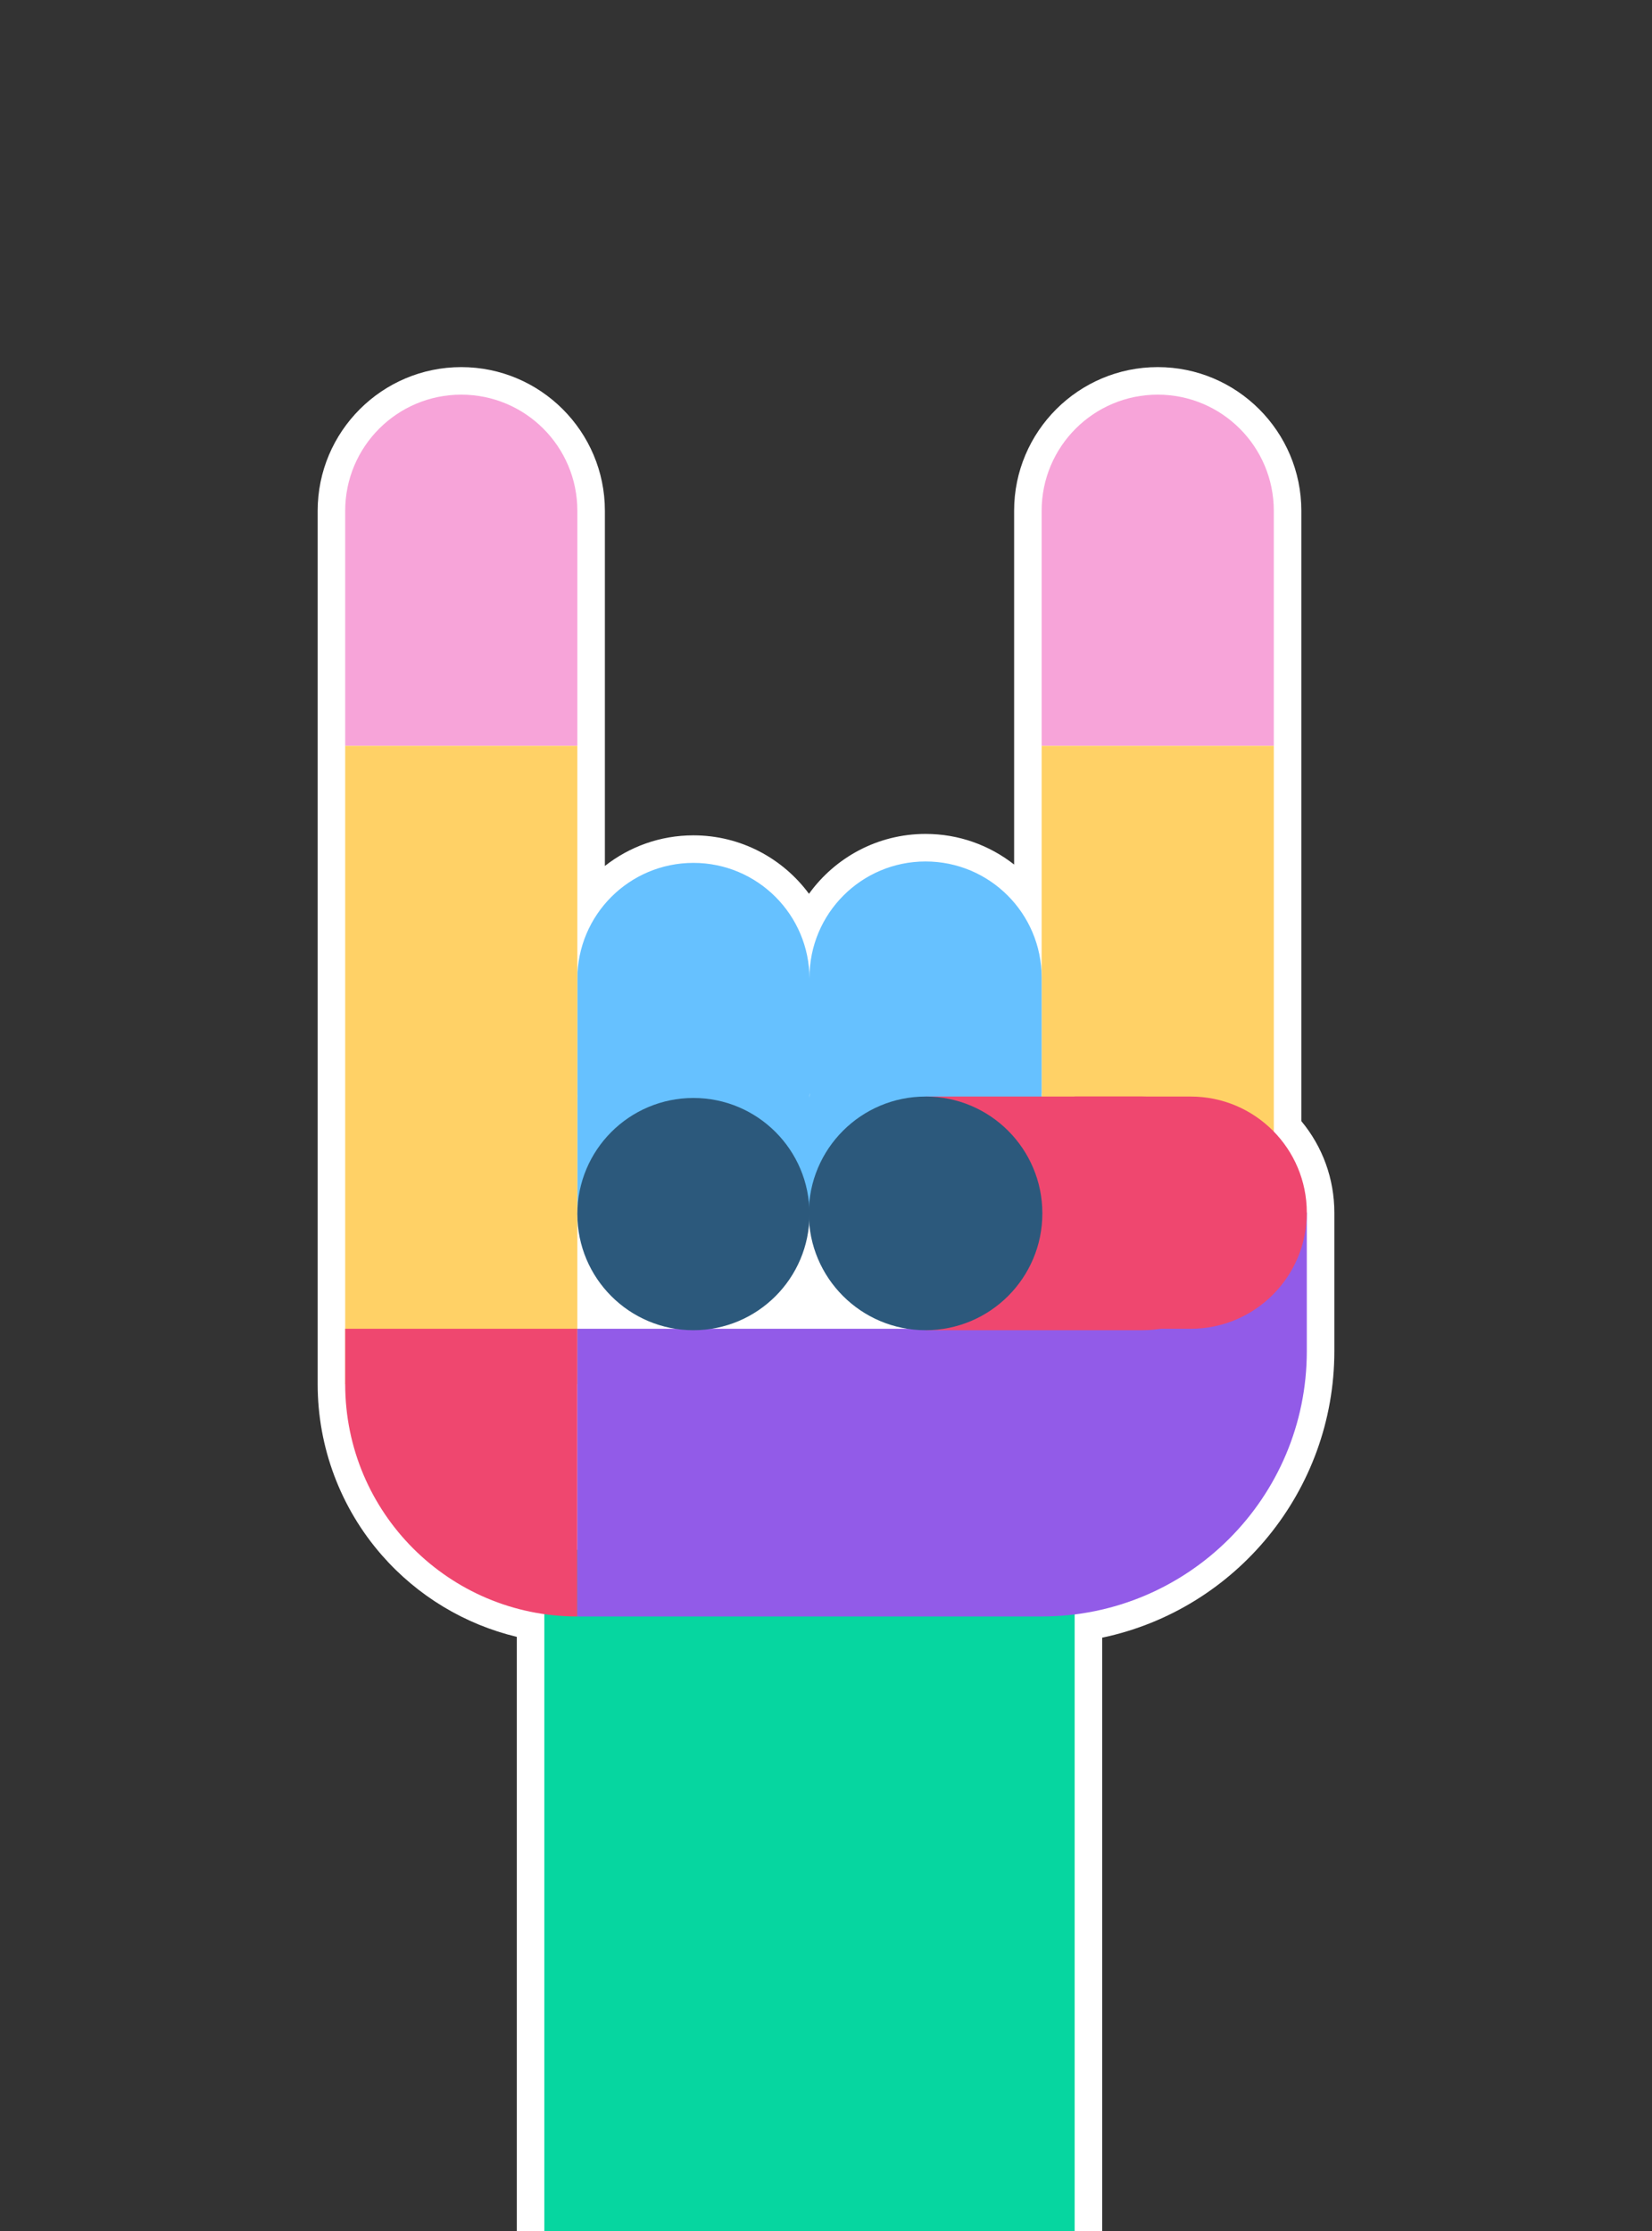 <?xml version="1.0" encoding="iso-8859-1"?>
<!-- Generator: Adobe Illustrator 25.2.0, SVG Export Plug-In . SVG Version: 6.00 Build 0)  -->
<svg version="1.1" id="Livello_1" xmlns="http://www.w3.org/2000/svg" xmlns:xlink="http://www.w3.org/1999/xlink" x="0px" y="0px"
	 width="300px" height="405px" viewBox="0 0 300 405" enable-background="new 0 0 300 405" xml:space="preserve">
<rect x="0" y="0" width="300" height="405" fill="#333333" stroke="none"/>
<g>
	<rect x="-829.057" y="210.954" fill="#EF476F" width="96.304" height="88.052"/>
	<rect x="-829.057" y="27.217" fill="#FFD166" width="43.315" height="271.789"/>
	<rect x="-786.899" y="8.832" fill="#EF476F" width="42.158" height="290.174"/>
	<path fill="#66C1FF" d="M-744.304,156.888L-744.304,156.888c0-21.171,17.162-38.333,38.333-38.333l0,0V77.117l0,0
		c-44.056,0-79.771,35.715-79.771,79.771l0,0L-744.304,156.888z"/>
	<path fill="#F7A4D9" d="M-670.644,177.967v-21.079h42.158v21.079c0,11.642-9.437,21.079-21.079,21.079l0,0
		C-661.206,199.047-670.644,189.609-670.644,177.967z"/>
	<rect x="-785.742" y="156.723" fill="#925BE8" width="41.428" height="21.244"/>
	<path fill="#06D6A0" d="M-709.714,213.966L-709.714,213.966c21.558,0,39.033-17.162,39.033-38.333l0,0h42.196l0,0
		c0,44.056-36.368,79.771-81.229,79.771l0,0V213.966z"/>
	<path fill="#925BE8" d="M-744.304,175.633L-744.304,175.633c0,21.171,17.162,38.333,38.333,38.333l0,0v41.438l0,0
		c-44.056,0-79.771-35.715-79.771-79.771l0,0L-744.304,175.633z"/>
	<path fill="#F7A4D9" d="M-670.644,136.376v21.079h42.158v-21.079c0-11.642-9.437-21.079-21.079-21.079l0,0
		C-661.206,115.297-670.644,124.734-670.644,136.376z"/>
	<path fill="#66C1FF" d="M-684.892,77.117h-21.079v41.509h21.728c11.283,0,20.43-9.147,20.43-20.43l0,0
		C-663.813,86.554-673.25,77.117-684.892,77.117z"/>
	<path fill="#F7A4D9" d="M-786.899-12.247V8.832h42.158v-21.079c0-11.642-9.437-21.079-21.079-21.079l0,0
		C-777.461-33.326-786.899-23.889-786.899-12.247z"/>
	<path fill="#F7A4D9" d="M-829.057,6.138v21.079h42.158V6.138c0-11.642-9.437-21.079-21.079-21.079l0,0
		C-819.62-14.941-829.057-5.504-829.057,6.138z"/>
	<circle fill="#2C597C" cx="-684.892" cy="97.872" r="21.079"/>
</g>
<g>
	<g>
		<path fill="#FFFFFF" d="M-625.485,1020.12v-97.337c-23.505-1.301-42.228-20.834-42.228-44.658v-2.5h0.329
			c-5.727-4.312-9.436-11.167-9.436-18.872v-21.114c0-0.06,0.001-0.119,0.003-0.179l-0.003-0.338v-21.114
			c0-13.021,10.593-23.613,23.613-23.613c9.198,0,17.252,5.38,21.135,13.159c2.956-5.829,8.27-10.269,14.793-12.042l-28.66-78.062
			c-4.487-12.224,1.806-25.818,14.029-30.307c2.625-0.964,5.362-1.452,8.136-1.452c9.861,0,18.77,6.222,22.169,15.481l30.352,82.673
			v-72.091c0-13.021,10.593-23.614,23.614-23.614s23.614,10.594,23.614,23.614v312.366H-625.485z M-625.566,875.625
			c-2.776-2.163-5.038-4.929-6.607-8.094c-1.623,3.196-3.948,5.959-6.776,8.094H-625.566z M-577.454,875.366
			c-4.294-3.356-7.97-7.487-10.805-12.141c-1.333,4.803-4.168,9.049-7.991,12.141H-577.454z"/>
		<path fill="#FFFFFF" d="M-623.771,684.19c8.603,0,16.685,5.297,19.822,13.843l0.178,0.485l7.098,19.335l7.455,20.306h0
			l20.19,54.994h0.277v-42.655h0v-21.631v-20.597v-0.517c0-11.661,9.453-21.114,21.114-21.114s21.114,9.453,21.114,21.114v0.517
			v20.597v21.631h0v84.624v0.259v42.486v139.754h-42.227h-54.235v-97.268h0c-23.321,0-42.227-18.906-42.227-42.227v0h42.227v-0.259
			h8.819c-10.053-1.502-17.782-10.07-17.957-20.499c-0.328,11.374-9.629,20.499-21.083,20.499c-11.661,0-21.114-9.453-21.114-21.114
			c0,0,0-0.001,0-0.001v-21.112c0-0.175,0.022-0.344,0.026-0.517h-0.026v-21.114c0-11.661,9.453-21.113,21.114-21.113h0
			c11.541,0,20.904,9.263,21.096,20.758c0.3-10.393,8.1-18.885,18.18-20.276l-14.929-40.663h0l-7.455-20.306l-7.098-19.335
			l-0.178-0.485c-4.019-10.946,1.597-23.078,12.544-27.097C-628.645,684.608-626.188,684.19-623.771,684.19 M-607.888,877.866
			h39.046c-9.811-4.891-17.435-13.49-21.072-23.958v2.276h-0.042c0.011,0.276,0.042,0.548,0.042,0.827
			C-589.913,867.603-597.72,876.347-607.888,877.866 M-623.771,679.19L-623.771,679.19c-3.068,0-6.096,0.54-8.998,1.606
			c-6.548,2.404-11.768,7.214-14.698,13.544s-3.22,13.422-0.816,19.97l0.178,0.485l7.098,19.335l7.455,20.306l13.037,35.511
			c-4.67,1.808-8.651,4.899-11.542,8.829c-4.762-6.578-12.498-10.881-21.148-10.881c-14.399,0-26.114,11.714-26.114,26.113v21.114v5
			v16.63c0,7.909,3.535,15.009,9.106,19.802v1.571c0,24.353,18.527,44.46,42.227,46.965l0,92.53v5h5h54.235h42.227h5v-5V877.866
			V835.38v-0.259v-84.624l0-21.631v-20.597v-0.517c0-14.399-11.715-26.114-26.114-26.114s-26.114,11.715-26.114,26.114v0.517v20.597
			v21.631v15.283l-10.774-29.346l-7.455-20.306l-7.098-19.335l-0.179-0.486C-603.015,686.07-612.867,679.19-623.771,679.19
			L-623.771,679.19z M-590.349,872.866c1.034-1.344,1.941-2.788,2.702-4.312c1.145,1.508,2.38,2.949,3.695,4.312H-590.349
			L-590.349,872.866z M-632.874,873.125c0.223-0.277,0.44-0.557,0.651-0.842c0.205,0.285,0.416,0.566,0.633,0.842H-632.874
			L-632.874,873.125z"/>
	</g>
	<g>
		<path fill="#66C1FF" d="M-611.027,793.153c-11.453,0-20.755,9.125-21.083,20.499c-0.192-11.495-9.555-20.758-21.096-20.758h0
			c-11.661,0-21.114,9.453-21.114,21.114v21.114h0.026c-0.004,0.174-0.026,0.343-0.026,0.517v21.114h42.227v-0.568h42.178V835.38
			v-0.309v-20.805C-589.913,802.606-599.366,793.153-611.027,793.153z"/>
		<path fill="#FFD166" d="M-559.964,817.841l-29.254-79.682h0l-7.455-20.306l-7.098-19.335l-0.178-0.485
			c-4.019-10.946-16.151-16.562-27.097-12.544c-10.947,4.019-16.562,16.151-12.544,27.097l0.178,0.485l7.098,19.335l7.455,20.306h0
			l29.254,79.682L-559.964,817.841z"/>
		<circle fill="#2C597C" cx="-611.027" cy="857.011" r="21.114"/>
		<path fill="#F7A4D9" d="M-526.523,707.754v0.517v20.597v21.631h-42.227v-21.631l0-20.597v-0.517
			c0-11.661,9.453-21.114,21.114-21.114l0,0C-535.976,686.64-526.523,696.093-526.523,707.754z"/>
		<rect x="-568.75" y="750.498" fill="#FFD166" width="42.227" height="84.882"/>
		<circle fill="#2C597C" cx="-653.205" cy="856.753" r="21.114"/>
		<path fill="#06D6A0" d="M-622.985,878.125v42.227h0c-23.321,0-42.227-18.906-42.227-42.227v0H-622.985z"/>
		<rect x="-622.985" y="877.866" fill="#925BE8" width="96.462" height="139.754"/>
		<path fill="#EF476F" d="M-526.529,835.122c-0.139-23.029-18.708-41.678-41.704-41.956v-0.013h-21.631h-20.597h-0.517
			c-11.661,0-21.114,9.453-21.114,21.114c0,11.661,9.453,21.114,21.114,21.114h0.517h18.199v4.682
			c0,16.599,9.581,30.953,23.511,37.854v139.705h42.227V835.122H-526.529z"/>
	</g>
</g>
<g>
	<g>
		<path fill="#FFFFFF" d="M-387.266,1028.606V878.298h-70.345c-13.001,0-23.579-10.577-23.579-23.579s10.578-23.579,23.579-23.579
			h40.175v-57.024c0-0.06,0.001-0.119,0.003-0.178l-0.003-0.339V752.52c0-13.002,10.578-23.579,23.579-23.579
			c9.208,0,17.199,5.304,21.079,13.019c3.88-7.715,11.872-13.019,21.079-13.019s17.199,5.304,21.079,13.019
			c3.88-7.715,11.872-13.019,21.079-13.019c7.537,0,14.26,3.555,18.579,9.076v-24.261c0-13.002,10.578-23.579,23.579-23.579
			s23.579,10.577,23.579,23.579V833.64c0,23.545-18.502,43.034-41.731,44.554v0.094l-0.427,0.002v150.317H-387.266z"/>
		<path fill="#FFFFFF" d="M-267.383,692.677c11.642,0,21.079,9.438,21.079,21.079v0.516v20.563v21.595h0v77.208v0
			c0,23.14-18.646,41.917-41.731,42.147v0.011h-0.427h-20.254v0h20.254v150.309h-96.304V875.798h22.269v0h-52.44v0h-21.595h-20.563
			h-0.516c-11.642,0-21.079-9.438-21.079-21.079s9.437-21.079,21.079-21.079h0.516h20.563h21.595v-38.445v-0.516v-20.563
			c0-0.174,0.022-0.343,0.026-0.516h-0.026V752.52c0-11.642,9.437-21.079,21.079-21.079h0c11.642,0,21.079,9.438,21.079,21.079
			c0-11.642,9.437-21.079,21.079-21.079h0c11.642,0,21.079,9.438,21.079,21.079c0-11.642,9.437-21.079,21.079-21.079
			c11.642,0,21.079,9.438,21.079,21.079v-17.684v-20.563v-0.516C-288.462,702.115-279.025,692.677-267.383,692.677
			 M-288.488,794.678h0.026v-38.247h0v15.506v1.662v19.417h-0.112C-288.519,793.563-288.502,794.12-288.488,794.678
			 M-372.779,774.115v-0.516h-0.026C-372.801,773.772-372.779,773.941-372.779,774.115 M-330.621,794.678h0.026
			c0.014-0.558,0.03-1.116,0.086-1.662h-0.112h-0.084C-330.661,793.566-330.621,794.117-330.621,794.678 M-372.779,794.678
			c0-0.561,0.041-1.112,0.084-1.662h-0.084V794.678 M-267.383,687.677c-6.966,0-13.515,2.713-18.441,7.638
			c-4.926,4.926-7.638,11.475-7.638,18.441v0.516v17.728c-4.433-3.482-10.018-5.56-16.079-5.56c-8.651,0-16.332,4.234-21.079,10.74
			c-4.747-6.505-12.428-10.74-21.079-10.74c-8.651,0-16.332,4.234-21.079,10.74c-4.747-6.505-12.428-10.74-21.079-10.74
			c-14.38,0-26.079,11.699-26.079,26.079v21.079v5v16.079v0.516v33.445h-16.595h-20.563h-0.516
			c-14.38,0-26.079,11.699-26.079,26.079s11.699,26.079,26.079,26.079h0.516h20.563h21.595l25.171,0v145.309v5h5h96.304h5v-5
			V880.798h0.427v-0.316c10.621-1.21,20.447-5.961,28.074-13.657c8.807-8.887,13.657-20.672,13.657-33.185v-77.209l0-21.595v-20.563
			v-0.516C-241.304,699.376-253.003,687.677-267.383,687.677L-267.383,687.677z"/>
	</g>
	<g>
		<path fill="#66C1FF" d="M-309.541,731.441L-309.541,731.441c-11.642,0-21.079,9.438-21.079,21.079
			c0-11.642-9.438-21.079-21.079-21.079h0c-11.642,0-21.079,9.438-21.079,21.079c0-11.642-9.437-21.079-21.079-21.079h0
			c-11.642,0-21.079,9.438-21.079,21.079v21.079h0.026c-0.004,0.173-0.026,0.342-0.026,0.516v21.079h42.158v-2.178h42.158h42.158
			v-19.417v-1.662V752.52C-288.462,740.878-297.9,731.441-309.541,731.441z M-372.779,774.115c0-0.174-0.022-0.343-0.026-0.516
			h0.026V774.115z"/>
		
			<rect x="-392.046" y="771.787" transform="matrix(6.123234e-17 -1 1 6.123234e-17 -1186.724 483.752)" fill="#EF476F" width="81.119" height="126.902"/>
		<circle fill="#2C597C" cx="-393.858" cy="795.195" r="21.079"/>
		<circle fill="#2C597C" cx="-351.7" cy="794.678" r="21.079"/>
		<circle fill="#2C597C" cx="-309.541" cy="795.195" r="21.079"/>
		<path fill="#FFD166" d="M-457.612,833.639h0.516h20.563h21.595v42.158h-21.595h-20.563h-0.516
			c-11.642,0-21.079-9.437-21.079-21.079l0,0C-478.691,843.077-469.253,833.639-457.612,833.639z"/>
		<path fill="#F7A4D9" d="M-246.304,713.756v0.516v20.563v21.596h-42.158l0-21.595v-20.563v-0.516
			c0-11.642,9.437-21.079,21.079-21.079l0,0C-255.741,692.677-246.304,702.115-246.304,713.756z"/>
		<path fill="#06D6A0" d="M-288.462,833.639h42.158v0c0,23.283-18.875,42.158-42.158,42.158h0V833.639z"/>
		<rect x="-288.462" y="735.933" fill="#FFD166" width="42.158" height="97.706"/>
		
			<rect x="-372.779" y="791.481" transform="matrix(6.123234e-17 -1 1 6.123234e-17 -1206.418 503.019)" fill="#925BE8" width="42.158" height="126.475"/>
		<rect x="-384.766" y="875.798" fill="#06D6A0" width="96.304" height="150.309"/>
	</g>
</g>
<g>
	<g>
		<path fill="#FFFFFF" d="M-178.832,1024.279V642.423c0-13.002,10.578-23.579,23.579-23.579s23.579,10.577,23.579,23.579v44.421
			c4.319-5.521,11.042-9.076,18.579-9.076h21.079c0.06,0,0.119,0.001,0.178,0.004l0.339-0.004h21.079
			c13.001,0,23.579,10.577,23.579,23.579c0,9.208-5.304,17.199-13.018,21.079c7.714,3.88,13.018,11.871,13.018,21.079
			s-5.304,17.199-13.018,21.079c7.714,3.88,13.018,11.871,13.018,21.079c0,13.002-10.578,23.579-23.579,23.579h-7.108v215.037
			H-178.832z"/>
		<path fill="#FFFFFF" d="M-155.253,621.344c11.642,0,21.079,9.437,21.079,21.079v21.079v37.844
			c0-11.642,9.437-21.079,21.079-21.079c0,0,0.001,0,0.001,0h21.078c0.174,0,0.343,0.022,0.516,0.026v-0.026h21.079
			c11.642,0,21.079,9.438,21.079,21.079c0,11.642-9.437,21.079-21.079,21.079c11.642,0,21.079,9.438,21.079,21.079
			c0,11.642-9.437,21.079-21.079,21.079c11.642,0,21.079,9.438,21.079,21.079c0,11.642-9.437,21.079-21.079,21.079h-9.608v32.952
			v9.685v172.401h-54.146h-42.158V849.378v-9.685V701.346v-37.844v-21.079C-176.332,630.781-166.895,621.344-155.253,621.344
			L-155.253,621.344 M-155.253,616.344c-14.38,0-26.079,11.699-26.079,26.079v21.079v37.844v138.347v9.685v172.401v5h5h42.158
			h54.146h5v-5V849.378v-9.685v-27.952h4.608c14.38,0,26.079-11.699,26.079-26.079c0-8.651-4.234-16.332-10.74-21.079
			c6.505-4.747,10.74-12.428,10.74-21.079s-4.234-16.332-10.74-21.079c6.505-4.747,10.74-12.428,10.74-21.079
			c0-14.38-11.699-26.079-26.079-26.079h-21.079h-0.516h-21.078c-6.062,0-11.647,2.078-16.08,5.56v-17.325v-21.079
			C-129.174,628.043-140.873,616.344-155.253,616.344L-155.253,616.344z"/>
	</g>
	<g>
		<rect x="-176.332" y="701.346" fill="#EF476F" width="96.304" height="148.032"/>
		<path fill="#66C1FF" d="M-49.341,701.346L-49.341,701.346c0-11.642-9.437-21.079-21.079-21.079h-21.079v0.026
			c-0.173-0.004-0.342-0.026-0.516-0.026h-21.079v42.158h2.178v42.158v42.158h19.417h1.662h19.417
			c11.642,0,21.079-9.438,21.079-21.079l0,0c0-11.642-9.437-21.079-21.079-21.079c11.642,0,21.079-9.438,21.079-21.079
			s-9.437-21.079-21.079-21.079C-58.778,722.426-49.341,712.988-49.341,701.346z M-91.499,722.399v0.026h-0.516
			C-91.841,722.426-91.672,722.404-91.499,722.399z"/>
		<rect x="-176.332" y="839.693" fill="#06D6A0" width="96.304" height="182.086"/>
		<circle fill="#2C597C" cx="-113.095" cy="701.346" r="21.079"/>
		<path fill="#F7A4D9" d="M-134.174,642.423v21.079h-42.158v-21.079c0-11.642,9.437-21.079,21.079-21.079h0
			C-143.611,621.344-134.174,630.781-134.174,642.423z"/>
		<rect x="-176.332" y="663.502" fill="#FFD166" width="42.158" height="358.277"/>
		<circle fill="#2C597C" cx="-112.578" cy="743.505" r="21.079"/>
		<circle fill="#2C597C" cx="-113.095" cy="785.663" r="21.079"/>
	</g>
</g>
<g>
	<g>
		<path fill="#FFFFFF" d="M7.255,1023.041V727.673c0-13.002,10.578-23.579,23.579-23.579c7.537,0,14.26,3.555,18.58,9.076v-3.882
			c0-13.002,10.578-23.579,23.579-23.579s23.579,10.577,23.579,23.579v95.289c11.239-5.523,23.691-8.426,36.27-8.426h21.079
			c13.002,0,23.579,10.577,23.579,23.579c0,12.644-10.287,22.931-22.931,22.931h-24.001c-18.704,1.177-33.56,16.767-33.56,35.762
			v2.5h-0.01v13.745l0.01,2.5c0,19.117,14.916,34.812,33.979,35.782c19.437-0.969,34.645-16.664,34.645-35.782v-2.437l0.037-0.001
			v-36.82c0-13.002,10.577-23.579,23.579-23.579s23.579,10.577,23.579,23.579v41.592c0,0.852-0.057,1.746-0.172,2.734
			c-2.555,41.271-35.587,73.958-77.313,76.968v0.142l-2.5,0.093c-0.431,0-0.858-0.014-1.285-0.028l-0.571-0.018l-0.582,0.018
			c-0.434,0.015-0.868,0.028-1.306,0.028h-2.5v-0.242c-6.135-0.462-12.18-1.606-18.039-3.415v47.26H7.255z"/>
		<path fill="#FFFFFF" d="M72.992,688.209c11.642,0,21.079,9.437,21.079,21.079v21.079v78.341
			c11.48-6.398,24.694-10.057,38.769-10.057h0l0,20.755v-20.755h21.079c11.642,0,21.079,9.437,21.079,21.079v0
			c0,11.283-9.147,20.43-20.43,20.43h-21.728v-0.071v-8.514v8.514h0c-21.171,0-38.333,17.162-38.333,38.333h-0.01v18.745h0.01
			c0,20.548,16.168,37.317,36.477,38.286c20.681-0.967,37.146-17.737,37.146-38.286v0h0.037V878.99v-0.567v-20.512
			c0-11.642,9.437-21.079,21.079-21.079s21.079,9.437,21.079,21.079v20.512v0.567v18.178h0v0c0,0.001,0,0.002,0,0.002v2.332
			c0,0.851-0.065,1.685-0.163,2.509c-2.477,40.584-35.839,72.985-77.323,74.834v0.093h0c-0.622,0-1.236-0.033-1.855-0.047
			c-0.63,0.014-1.255,0.047-1.889,0.047v-0.095c-8.05-0.372-15.784-1.942-23.039-4.527v48.224H94.071H53.07h-1.157H9.755v-88.052
			V748.752v-21.079c0-11.642,9.437-21.079,21.079-21.079h0c11.642,0,21.079,9.437,21.079,21.079v-18.385
			C51.913,697.646,61.35,688.209,72.992,688.209L72.992,688.209 M72.992,683.209c-13.683,0-24.939,10.593-25.998,24.009
			c-4.446-3.52-10.062-5.624-16.16-5.624c-14.38,0-26.079,11.699-26.079,26.079v21.079v183.737v88.052v5h5h42.158h1.157h41.002
			h11.988h5v-5v-41.441c4.273,1.134,8.63,1.931,13.039,2.384v0.455h5c0.46,0,0.916-0.014,1.372-0.029
			c0.172-0.006,0.343-0.011,0.515-0.016c0.168,0.005,0.335,0.01,0.502,0.016c0.45,0.015,0.9,0.029,1.353,0.029h4.992l0.001-0.441
			c19.49-1.935,37.724-10.339,51.776-23.953c15.165-14.692,24.23-34.251,25.537-55.09c0.122-1.062,0.181-2.03,0.181-2.953v-2.252
			l0-0.002v-0.081l0-18.178v-0.567v-20.512c0-14.38-11.699-26.079-26.079-26.079c-14.38,0-26.079,11.699-26.079,26.079v20.512v0.567
			v13.178l-0.037,5c0,17.742-14.099,32.315-32.143,33.28c-17.672-0.965-31.479-15.538-31.479-33.28v-5h-0.01v-8.745l0.01-5
			c0-17.645,13.78-32.132,31.144-33.262h2.189h21.728c14.022,0,25.43-11.408,25.43-25.43c0-14.38-11.699-26.079-26.079-26.079
			h-16.079h-5h-5v0.148c-9.921,0.589-19.681,2.922-28.77,6.868v-70.301v-21.079C99.071,694.908,87.372,683.209,72.992,683.209
			L72.992,683.209z"/>
	</g>
	<g>
		<rect x="9.755" y="932.489" fill="#EF476F" width="96.304" height="88.052"/>
		<rect x="9.755" y="748.752" fill="#FFD166" width="43.315" height="271.789"/>
		<rect x="51.913" y="730.367" fill="#EF476F" width="42.158" height="290.174"/>
		<path fill="#66C1FF" d="M94.508,878.423L94.508,878.423c0-21.171,17.162-38.333,38.333-38.333h0l0-41.438h0
			c-44.056,0-79.771,35.715-79.771,79.771l0,0L94.508,878.423z"/>
		<path fill="#F7A4D9" d="M168.168,899.502v-21.079h42.158v21.079c0,11.642-9.437,21.079-21.079,21.079h0
			C177.606,920.581,168.168,911.144,168.168,899.502z"/>
		<rect x="53.07" y="878.258" fill="#925BE8" width="41.428" height="21.244"/>
		<path fill="#06D6A0" d="M129.097,935.5L129.097,935.5c21.558,0,39.033-17.162,39.033-38.333v0h42.196v0
			c0,44.056-36.368,79.771-81.229,79.771l0,0L129.097,935.5z"/>
		<path fill="#925BE8" d="M94.508,897.167L94.508,897.167c0,21.171,17.162,38.333,38.333,38.333h0l0,41.438h0
			c-44.056,0-79.771-35.715-79.771-79.771l0,0H94.508z"/>
		<path fill="#F7A4D9" d="M168.168,857.911v21.079h42.158v-21.079c0-11.642-9.437-21.079-21.079-21.079h0
			C177.606,836.831,168.168,846.269,168.168,857.911z"/>
		<path fill="#66C1FF" d="M153.92,798.652h-21.079v41.509h21.728c11.283,0,20.43-9.147,20.43-20.43v0
			C174.999,808.089,165.562,798.652,153.92,798.652z"/>
		<path fill="#F7A4D9" d="M51.913,709.288v21.079h42.158v-21.079c0-11.642-9.437-21.079-21.079-21.079h0
			C61.35,688.209,51.913,697.646,51.913,709.288z"/>
		<path fill="#F7A4D9" d="M9.755,727.673v21.079h42.158v-21.079c0-11.642-9.437-21.079-21.079-21.079h0
			C19.192,706.594,9.755,716.031,9.755,727.673z"/>
		<circle fill="#2C597C" cx="153.92" cy="819.406" r="21.079"/>
	</g>
</g>
<g>
	<g>
		<path fill="#FFFFFF" d="M530.784,1023.297V910.926c-20.766-4.009-36.164-22.482-36.164-43.842V708.519
			c0-13.002,10.577-23.579,23.579-23.579s23.579,10.577,23.579,23.579v70.498c4.319-5.521,11.042-9.076,18.579-9.076
			c9.156,0,17.11,5.246,21.015,12.89c3.855-7.784,11.885-13.147,21.144-13.147c7.537,0,14.26,3.555,18.579,9.076v-70.24
			c0-13.002,10.577-23.579,23.579-23.579s23.579,10.577,23.579,23.579v111.726c3.873,4.331,5.994,9.863,5.994,15.692v25.153
			c0,24.762-17.973,45.846-42.158,49.928v112.279H530.784z"/>
		<path fill="#FFFFFF" d="M644.674,687.439c11.642,0,21.079,9.438,21.079,21.079v0.516v20.563v21.595h0v70.036
			c3.704,3.799,5.994,8.982,5.994,14.707v25.154c0,24.562-18.395,44.815-42.158,47.768v111.94h-96.304V908.81
			c-20.443-2.911-36.165-20.479-36.165-41.727v-10.068h0V751.193h0v-21.595l0-20.563v-0.516c0-11.642,9.437-21.079,21.079-21.079
			c11.642,0,21.079,9.438,21.079,21.079v0.516v20.563v21.595h0v68.47h0v-4.548c0-0.174,0.022-0.343,0.026-0.516h-0.026V793.52
			c0-11.642,9.437-21.079,21.079-21.079h0c11.642,0,21.079,9.438,21.079,21.079v-0.258c0-11.642,9.437-21.079,21.079-21.079h0
			c11.642,0,21.079,9.438,21.079,21.079v-42.069h0v-21.595v-20.563v-0.516C623.595,696.877,633.032,687.439,644.674,687.439
			 M644.674,682.439c-14.38,0-26.079,11.699-26.079,26.079v0.516v20.563v21.595v21.549c-4.433-3.482-10.018-5.56-16.079-5.56
			c-8.708,0-16.434,4.291-21.173,10.87c-4.754-6.432-12.391-10.611-20.985-10.611c-6.061,0-11.646,2.078-16.079,5.56v-21.808
			l0-21.595v-20.563v-0.516c0-14.38-11.699-26.079-26.079-26.079s-26.079,11.699-26.079,26.079v0.516l0,20.563v21.595l0,105.822
			l0,10.068c0,11.424,4.139,22.444,11.653,31.032c6.473,7.397,15.057,12.564,24.511,14.826v107.855v5h5h96.304h5v-5V913.088
			c24.324-5.111,42.158-26.729,42.158-51.998v-25.154c0-6.122-2.114-11.947-5.994-16.62v-68.123l0-21.595v-20.563v-0.516
			C670.753,694.138,659.054,682.439,644.674,682.439L644.674,682.439z"/>
	</g>
	<g>
		<path fill="#F7A4D9" d="M623.595,708.518v0.516v20.563v21.595l42.158,0l0-21.596v-20.563v-0.516
			c0-11.642-9.438-21.079-21.079-21.079l0,0C633.032,687.439,623.595,696.877,623.595,708.518z"/>
		
			<rect x="623.595" y="751.193" transform="matrix(-1 -1.224647e-16 1.224647e-16 -1 1289.348 1578.731)" fill="#FFD166" width="42.158" height="76.345"/>
		<path fill="#66C1FF" d="M623.595,793.262c0-11.642-9.437-21.079-21.079-21.079h0c-11.642,0-21.079,9.438-21.079,21.079v0.258
			c0-11.642-9.437-21.079-21.079-21.079h0c-11.642,0-21.079,9.438-21.079,21.079v21.079h0.026c-0.004,0.173-0.026,0.342-0.026,0.516
			v21.079h42.158v-0.258h42.158v-21.079c0-0.174-0.022-0.343-0.026-0.517h0.026V793.262z M581.437,814.857v0.258
			c0-0.174-0.022-0.343-0.026-0.516h0.026v-0.258h0.026C581.458,814.514,581.437,814.683,581.437,814.857z"/>
		<path fill="#F7A4D9" d="M497.12,708.518v0.516l0,20.563v21.595l42.158,0v-21.596v-20.563v-0.516
			c0-11.642-9.437-21.079-21.079-21.079l0,0C506.557,687.439,497.12,696.877,497.12,708.518z"/>
		
			<rect x="497.12" y="751.193" transform="matrix(-1 -1.224647e-16 1.224647e-16 -1 1036.398 1618.277)" fill="#FFD166" width="42.158" height="115.891"/>
		
			<rect x="533.285" y="897.137" transform="matrix(-1 -1.224647e-16 1.224647e-16 -1 1162.873 1917.934)" fill="#06D6A0" width="96.304" height="123.66"/>
		<path fill="#EF476F" d="M539.278,857.015v52.227h0c-23.283,0-42.158-18.875-42.158-42.158v-10.068H539.278z"/>
		<path fill="#925BE8" d="M623.595,835.936v21.079h-84.316v52.227h84.316l0,0h0c26.594,0,48.152-21.559,48.152-48.152v-25.154
			H623.595z"/>
		<path fill="#EF476F" d="M641.878,814.857h-39.363v42.417h39.363c11.713,0,21.208-9.495,21.208-21.208v0
			C663.087,824.353,653.591,814.857,641.878,814.857z"/>
		<path fill="#EF476F" d="M650.668,814.857l-21.079,0l0,42.158h21.079c11.642,0,21.079-9.437,21.079-21.079l0,0
			C671.747,824.295,662.309,814.857,650.668,814.857z"/>
		<circle fill="#2C597C" cx="602.515" cy="836.065" r="21.208"/>
		<circle fill="#2C597C" cx="560.357" cy="836.195" r="21.079"/>
	</g>
</g>
<g>
	<g>
		<path fill="#FFFFFF" d="M266.793,1013.733V674.096c0-13.021,10.593-23.613,23.613-23.613s23.614,10.593,23.614,23.613v91.481
			c4.325-5.534,11.062-9.099,18.613-9.099c9.224,0,17.229,5.315,21.113,13.044c3.885-7.729,11.891-13.044,21.114-13.044
			c9.146,0,17.187,5.352,21.089,13.089c3.903-7.737,11.944-13.089,21.089-13.089c13.021,0,23.614,10.593,23.614,23.613v42.745
			c0,7.705-3.709,14.56-9.436,18.872h0.57v8.656c0,30.525-24.17,55.532-54.378,56.869v106.499H266.793z M402.861,841.709
			c-2.84-2.139-5.184-4.902-6.825-8.086c-1.531,3.135-3.745,5.899-6.449,8.086H402.861z"/>
		<path fill="#FFFFFF" d="M290.407,652.982c11.661,0,21.114,9.453,21.114,21.114v0.517v20.597v21.631H294.63h16.891v63.251
			c0-11.661,9.453-21.114,21.114-21.114h0c11.661,0,21.114,9.453,21.114,21.114c0-11.661,9.453-21.114,21.114-21.114h0
			c11.497,0,20.829,9.194,21.089,20.628c0.26-11.434,9.592-20.628,21.089-20.628h0c11.661,0,21.114,9.453,21.114,21.114v21.114
			h-0.026c0.004,0.174,0.026,0.343,0.026,0.517v21.114c0,11.661-9.453,21.114-21.114,21.114c-11.661,0-21.114-9.453-21.114-21.114
			v-0.568h-0.055c0.027,0.36,0.055,0.72,0.055,1.085c0,0.493-0.031,0.981-0.074,1.466c-0.683,9.918-8.203,17.933-17.885,19.389
			h51.321v6.156c0,30.043-24.342,54.399-54.378,54.426v106.442h-63.39h-42.227V848.511v-4.044v0v-0.259V716.841h14.719v0h-14.72
			V695.21v-20.597v-0.517C269.293,662.435,278.746,652.982,290.407,652.982 M311.52,843.926L311.52,843.926l0-21.657h0V843.926
			 M290.407,647.982c-14.399,0-26.114,11.715-26.114,26.114v0.517v20.597v21.631v5l0,122.368v0.259v4.044v162.722v5h5h42.227h63.39
			h5v-5V909.578c30.41-2.573,54.378-28.158,54.378-59.213v-6.156v-1.782c5.433-4.789,8.865-11.796,8.865-19.591v-21.114
			c0-0.053-0.001-0.106-0.002-0.158l0.002-0.359v-21.114c0-14.399-11.715-26.114-26.114-26.114c-6.87,0-13.354,2.648-18.259,7.456
			c-1.041,1.02-1.986,2.114-2.831,3.269c-0.845-1.155-1.79-2.249-2.831-3.269c-4.905-4.808-11.389-7.456-18.259-7.456
			c-8.667,0-16.361,4.243-21.114,10.763c-4.753-6.519-12.446-10.763-21.114-10.763c-6.076,0-11.672,2.085-16.114,5.578v-37.715h0v-5
			V695.21v-20.597v-0.517C316.52,659.697,304.806,647.982,290.407,647.982L290.407,647.982z M395.485,839.209
			c0.204-0.265,0.404-0.535,0.598-0.808c0.204,0.274,0.413,0.543,0.627,0.808H395.485L395.485,839.209z"/>
	</g>
	<g>
		<path fill="#66C1FF" d="M438.153,780.092c0-11.661-9.453-21.114-21.114-21.114h0c-11.497,0-20.829,9.194-21.089,20.628
			c-0.26-11.434-9.592-20.628-21.089-20.628h0c-11.661,0-21.114,9.453-21.114,21.114c0-11.661-9.453-21.114-21.114-21.114h0
			c-11.661,0-21.114,9.453-21.114,21.114v21.063v0.051v21.063h42.227h42.178v0.568h42.227v-21.114c0-0.175-0.022-0.344-0.026-0.517
			h0.026V780.092z"/>
		
			<rect x="269.293" y="844.209" transform="matrix(-1 -1.224647e-16 1.224647e-16 -1 644.203 1855.442)" fill="#925BE8" width="105.618" height="167.024"/>
		<path fill="#F7A4D9" d="M269.293,674.096v0.517l0,20.597v21.631h42.227l0-21.631v-20.597v-0.517
			c0-11.661-9.453-21.114-21.114-21.114l0,0C278.746,652.982,269.293,662.435,269.293,674.096z"/>
		
			<rect x="269.293" y="716.841" transform="matrix(-1 -1.224647e-16 1.224647e-16 -1 580.813 1565.352)" fill="#FFD166" width="42.227" height="131.67"/>
		<circle fill="#2C597C" cx="417.04" cy="822.836" r="21.114"/>
		<path fill="#06D6A0" d="M374.861,844.209v60.583h0c30.059,0,54.427-24.368,54.427-54.427v-6.156H374.861z"/>
		<path fill="#EF476F" d="M395.852,821.888c-0.756-10.974-9.874-19.648-21.04-19.648h-0.517h-20.597h-21.631h-20.547v41.686h0
			V802.24h0c-23.235,0-42.081,18.767-42.221,41.969h-0.007v0.259v0v166.765h42.227v-124.23c13.93-6.901,23.511-21.255,23.511-37.854
			v-4.681h5.081h27.224h0.684c0.001,0,0.002,0,0.003,0h6.273h0.517c11.166,0,20.284-8.674,21.04-19.648
			c0.044-0.485,0.074-0.973,0.074-1.466C395.926,822.86,395.896,822.373,395.852,821.888z"/>
	</g>
</g>
<g>
	<g>
		<path fill="#FFFFFF" d="M-180.317-184.766v-97.337c-23.505-1.301-42.227-20.834-42.227-44.658v-1.841l0.857-0.267
			c-6.126-4.365-9.964-11.528-9.964-19.265v-21.114c0-0.06,0.001-0.119,0.003-0.179l-0.003-0.338v-21.114
			c0-13.021,10.593-23.613,23.613-23.613c9.198,0,17.252,5.38,21.135,13.159c2.957-5.829,8.27-10.269,14.793-12.042l-28.66-78.063
			c-2.174-5.921-1.912-12.334,0.738-18.058c2.65-5.724,7.37-10.074,13.292-12.247c2.625-0.964,5.362-1.453,8.136-1.453
			c9.861,0,18.77,6.221,22.169,15.481l30.352,82.673v-72.091c0-13.021,10.594-23.614,23.614-23.614s23.613,10.593,23.613,23.614
			v312.367H-180.317z"/>
		<path fill="#FFFFFF" d="M-178.603-520.695c8.603,0,16.685,5.297,19.822,13.843l0.178,0.485l7.098,19.335l7.455,20.306h0
			l20.19,54.994h0.277v-42.655h0v-21.631v-20.597v-0.517c0-11.661,9.453-21.114,21.114-21.114c11.661,0,21.114,9.453,21.114,21.114
			v0.517v20.597v21.631h0v84.624v0.259v42.486v139.754h-42.227h-54.235v-97.268h0c-23.321,0-42.227-18.906-42.227-42.227v0
			c0,0,1.836-0.57,4.644-1.578c2.293,0.853,4.773,1.319,7.363,1.319c11.256,0,20.434-8.814,21.058-19.914
			c0.02-0.195,0.028-0.39,0.025-0.585c-0.006,0.196-0.014,0.391-0.025,0.585c-0.785,7.778-19.502,15.394-28.421,18.595
			c-8.03-2.988-13.751-10.724-13.751-19.794c0,0,0-0.001,0-0.001v-21.112c0-0.175,0.022-0.344,0.026-0.517h-0.026v-21.114
			c0-11.661,9.453-21.113,21.114-21.113h0c11.541,0,20.904,9.263,21.096,20.757c0.3-10.393,8.1-18.885,18.18-20.276l-14.929-40.663
			h0l-7.455-20.306l-7.098-19.335l-0.178-0.485c-4.019-10.946,1.597-23.078,12.544-27.097
			C-183.477-520.277-181.02-520.695-178.603-520.695 M-178.603-525.695L-178.603-525.695c-3.068,0-6.096,0.54-8.998,1.606
			c-6.548,2.404-11.768,7.214-14.698,13.544c-2.93,6.33-3.22,13.422-0.816,19.97l0.178,0.485l7.098,19.335l7.455,20.306
			l13.037,35.511c-4.67,1.808-8.651,4.899-11.542,8.829c-4.762-6.578-12.498-10.881-21.148-10.881
			c-14.399,0-26.114,11.714-26.114,26.113v21.114v5v16.63c0,7.719,3.455,14.923,9.107,19.803l-0.001,1.57
			c0,24.353,18.527,44.46,42.227,46.965l0,92.53v5h5h54.235h42.227h5v-5v-139.754v-42.486v-0.259v-84.624l0-21.631v-20.597v-0.517
			c0-14.399-11.715-26.114-26.114-26.114c-14.399,0-26.114,11.715-26.114,26.114v0.517v20.597v21.631l0,15.283l-10.774-29.346
			l-7.455-20.306l-7.098-19.335l-0.178-0.486C-157.847-518.815-167.699-525.695-178.603-525.695L-178.603-525.695z"/>
	</g>
	<g>
		<path fill="#66C1FF" d="M-165.859-411.733c-11.453,0-20.755,9.125-21.083,20.499c-0.192-11.495-9.555-20.758-21.096-20.758h0
			c-11.661,0-21.114,9.453-21.114,21.114v21.114h0.026c-0.004,0.174-0.026,0.343-0.026,0.517v21.114h42.227v-0.568h42.178v-20.804
			v-0.309v-20.805C-144.745-402.28-154.198-411.733-165.859-411.733z"/>
		<path fill="#FFD166" d="M-114.796-387.045l-29.254-79.682h0l-7.455-20.306l-7.098-19.335l-0.178-0.485
			c-4.019-10.946-16.151-16.562-27.097-12.544c-10.947,4.019-16.562,16.151-12.544,27.097l0.178,0.485l7.098,19.335l7.455,20.306h0
			l29.254,79.682L-114.796-387.045z"/>
		<circle fill="#2C597C" cx="-165.859" cy="-347.874" r="21.114"/>
		<path fill="#F7A4D9" d="M-81.355-497.132v0.517v20.597l0,21.631l-42.227,0l0-21.631l0-20.597v-0.517
			c0-11.661,9.453-21.114,21.114-21.114l0,0C-90.808-518.246-81.355-508.793-81.355-497.132z"/>
		<rect x="-123.582" y="-454.387" fill="#FFD166" width="42.227" height="84.882"/>
		<circle fill="#2C597C" cx="-208.037" cy="-348.133" r="21.114"/>
		<path fill="#06D6A0" d="M-177.817-326.76v42.227h0c-23.322,0-42.227-18.906-42.227-42.227v0H-177.817z"/>
		<rect x="-177.817" y="-327.019" fill="#925BE8" width="96.462" height="139.754"/>
		<path fill="#EF476F" d="M-81.361-369.764c-0.139-23.029-18.708-41.678-41.704-41.956v-0.013h-21.631h-20.597h-0.517
			c-11.661,0-21.114,9.453-21.114,21.114c0,11.661,9.453,21.114,21.114,21.114h0.517h18.199v4.682
			c0,16.599,9.581,30.953,23.511,37.854v139.705h42.227v-182.498H-81.361z"/>
	</g>
</g>
<g>
	<g>
		<path fill="#FFFFFF" d="M-15.014-178.918v-150.31h-70.345c-13.001,0-23.579-10.577-23.579-23.579s10.578-23.579,23.579-23.579
			h40.174v-57.024c0-0.06,0.001-0.12,0.003-0.18l-0.003-0.337v-21.079c0-13.001,10.578-23.579,23.579-23.579
			c9.208,0,17.199,5.304,21.079,13.018c3.88-7.714,11.872-13.018,21.08-13.018s17.199,5.304,21.079,13.018
			c3.88-7.714,11.871-13.018,21.079-13.018c7.537,0,14.26,3.555,18.579,9.076v-24.26c0-13.001,10.577-23.579,23.579-23.579
			s23.579,10.578,23.579,23.579v119.883c0,23.545-18.502,43.034-41.731,44.555v0.093l-0.427,0.002v150.318H-15.014z"/>
		<path fill="#FFFFFF" d="M104.869-514.848c11.642,0,21.079,9.437,21.079,21.079v0.516v20.563v21.596h0v77.208v0
			c0,23.14-18.646,41.917-41.731,42.147v0.011H83.79H63.536v0H83.79v150.309h-96.304v-150.309H9.755v0h-52.44v0H-64.28h-20.563
			h-0.516c-11.642,0-21.079-9.437-21.079-21.079c0-11.642,9.437-21.079,21.079-21.079h0.516h20.563h21.596v-38.445v-0.516v-20.563
			c0-0.174,0.022-0.343,0.026-0.516h-0.026v-21.079c0-11.642,9.437-21.079,21.079-21.079h0c11.642,0,21.079,9.438,21.079,21.079
			c0-11.642,9.437-21.079,21.079-21.079h0c11.642,0,21.079,9.438,21.079,21.079c0-11.642,9.437-21.079,21.079-21.079
			c11.642,0,21.079,9.438,21.079,21.079v-17.685v-20.563v-0.516C83.79-505.41,93.227-514.848,104.869-514.848 M83.764-412.847h0.026
			v-38.247h0v15.506v1.662v19.417h-0.112C83.734-413.962,83.75-413.405,83.764-412.847 M-0.527-433.409v-0.516h-0.026
			C-0.548-433.752-0.527-433.584-0.527-433.409 M41.632-412.847h0.026c0.014-0.558,0.03-1.116,0.086-1.662h-0.112h-0.084
			C41.591-413.959,41.632-413.408,41.632-412.847 M-0.527-412.847c0-0.561,0.041-1.112,0.084-1.662h-0.084V-412.847
			 M104.869-519.848c-6.966,0-13.515,2.713-18.441,7.638c-4.926,4.926-7.638,11.475-7.638,18.441v0.516v17.728
			c-4.433-3.482-10.018-5.56-16.079-5.56c-8.651,0-16.332,4.234-21.079,10.74c-4.747-6.505-12.428-10.74-21.079-10.74
			c-8.651,0-16.332,4.234-21.079,10.74c-4.747-6.505-12.428-10.74-21.079-10.74c-14.38,0-26.079,11.699-26.079,26.079v21.079v5
			v16.079v0.516v33.445H-64.28h-20.563h-0.516c-14.38,0-26.079,11.699-26.079,26.079c0,14.38,11.699,26.079,26.079,26.079h0.516
			h20.563h21.596l25.171,0v145.309v5h5H83.79h5v-5v-145.309h0.427v-0.316c10.621-1.21,20.447-5.961,28.074-13.657
			c8.807-8.887,13.657-20.672,13.657-33.185v-77.208l0-21.596v-20.563v-0.516C130.948-508.149,119.249-519.848,104.869-519.848
			L104.869-519.848z"/>
	</g>
	<g>
		<path fill="#66C1FF" d="M62.711-476.084L62.711-476.084c-11.642,0-21.079,9.438-21.079,21.079
			c0-11.642-9.438-21.079-21.079-21.079h0c-11.642,0-21.079,9.438-21.079,21.079c0-11.642-9.437-21.079-21.079-21.079h0
			c-11.642,0-21.079,9.438-21.079,21.079v21.079h0.026c-0.004,0.173-0.026,0.342-0.026,0.516v21.079h42.158v-2.178h42.158H83.79
			v-19.417v-1.662v-19.417C83.79-466.646,74.352-476.084,62.711-476.084z M-0.527-433.409c0-0.174-0.022-0.343-0.026-0.516h0.026
			V-433.409z"/>
		
			<rect x="-19.794" y="-435.738" transform="matrix(6.123234e-17 -1 1 6.123234e-17 393.053 -351.521)" fill="#EF476F" width="81.119" height="126.902"/>
		<circle fill="#2C597C" cx="-21.606" cy="-412.33" r="21.079"/>
		<circle fill="#2C597C" cx="20.553" cy="-412.847" r="21.079"/>
		<circle fill="#2C597C" cx="62.711" cy="-412.33" r="21.079"/>
		<path fill="#FFD166" d="M-85.36-373.886h0.516h20.563h21.595v42.158H-64.28h-20.563h-0.516c-11.642,0-21.079-9.437-21.079-21.079
			l0,0C-106.439-364.448-97.001-373.886-85.36-373.886z"/>
		<path fill="#F7A4D9" d="M125.948-493.769v0.516l0,20.563l0,21.595l-42.158,0l0-21.595l0-20.563v-0.516
			c0-11.642,9.437-21.079,21.079-21.079l0,0C116.511-514.848,125.948-505.41,125.948-493.769z"/>
		<path fill="#06D6A0" d="M83.79-373.885h42.158v0c0,23.283-18.875,42.158-42.158,42.158h0V-373.885z"/>
		<rect x="83.79" y="-471.592" fill="#FFD166" width="42.158" height="97.706"/>
		
			<rect x="-0.527" y="-416.044" transform="matrix(6.123234e-17 -1 1 6.123234e-17 373.359 -332.254)" fill="#925BE8" width="42.158" height="126.475"/>
		<rect x="-12.514" y="-331.727" fill="#06D6A0" width="96.304" height="150.309"/>
	</g>
</g>
<g>
	<g>
		<path fill="#FFFFFF" d="M266.614-124.302v-381.856c0-13.001,10.578-23.579,23.579-23.579s23.579,10.578,23.579,23.579v44.42
			c4.319-5.521,11.042-9.076,18.579-9.076h21.08c0.06,0,0.119,0.001,0.178,0.003l0.338-0.003h21.079
			c13.002,0,23.579,10.578,23.579,23.579c0,9.208-5.304,17.199-13.018,21.079c7.714,3.88,13.018,11.872,13.018,21.079
			s-5.304,17.199-13.019,21.079c7.715,3.88,13.019,11.872,13.019,21.079c0,13.001-10.577,23.579-23.579,23.579h-7.107v215.037
			H266.614z"/>
		<path fill="#FFFFFF" d="M290.193-527.237c11.642,0,21.079,9.437,21.079,21.079v21.079v37.844c0-11.642,9.437-21.079,21.079-21.079
			c0,0,0.001,0,0.001,0h21.078c0.174,0,0.343,0.022,0.516,0.026v-0.026h21.079c11.642,0,21.079,9.438,21.079,21.079
			c0,11.642-9.437,21.079-21.079,21.079c11.642,0,21.079,9.438,21.079,21.079c0,11.642-9.437,21.079-21.079,21.079
			c11.642,0,21.079,9.438,21.079,21.079c0,11.642-9.437,21.079-21.079,21.079h-9.608v32.952v9.685v172.401h-54.146h-42.158v-172.401
			v-9.685v-138.347v-37.844v-21.079C269.114-517.799,278.552-527.237,290.193-527.237L290.193-527.237 M290.193-532.237
			c-14.38,0-26.079,11.699-26.079,26.079v21.079v37.844v138.347v9.685v172.401v5h5h42.158h54.146h5v-5v-172.401v-9.685v-27.952
			h4.608c14.38,0,26.079-11.699,26.079-26.079c0-8.651-4.234-16.332-10.74-21.079c6.505-4.747,10.74-12.428,10.74-21.079
			c0-8.651-4.234-16.332-10.74-21.079c6.505-4.747,10.74-12.428,10.74-21.079c0-14.38-11.699-26.079-26.079-26.079h-21.079h-0.516
			h-21.078c-6.062,0-11.647,2.078-16.08,5.56v-17.325v-21.079C316.272-520.538,304.573-532.237,290.193-532.237L290.193-532.237z"/>
	</g>
	<g>
		<rect x="269.114" y="-447.234" fill="#EF476F" width="96.304" height="148.032"/>
		<path fill="#66C1FF" d="M396.105-447.234L396.105-447.234c0-11.642-9.437-21.079-21.079-21.079h-21.079v0.026
			c-0.173-0.004-0.342-0.026-0.516-0.026h-21.079v42.158h2.178v42.158v42.158h19.417h1.662h19.417
			c11.642,0,21.079-9.438,21.079-21.079l0,0c0-11.642-9.437-21.079-21.079-21.079c11.642,0,21.079-9.438,21.079-21.079
			s-9.437-21.079-21.079-21.079C386.668-426.155,396.105-435.593,396.105-447.234z M353.947-426.181v0.026h-0.516
			C353.605-426.155,353.774-426.177,353.947-426.181z"/>
		<rect x="269.114" y="-308.887" fill="#06D6A0" width="96.304" height="182.086"/>
		<circle fill="#2C597C" cx="332.352" cy="-447.234" r="21.079"/>
		<path fill="#F7A4D9" d="M311.272-506.158v21.079h-42.158v-21.079c0-11.642,9.437-21.079,21.079-21.079h0
			C301.835-527.237,311.272-517.799,311.272-506.158z"/>
		<rect x="269.114" y="-485.078" fill="#FFD166" width="42.158" height="358.277"/>
		<circle fill="#2C597C" cx="332.868" cy="-405.076" r="21.079"/>
		<circle fill="#2C597C" cx="332.352" cy="-362.918" r="21.079"/>
	</g>
</g>
<g>
	<g>
		<path fill="#FFFFFF" d="M361.728-223.102v-295.368c0-13.001,10.578-23.579,23.579-23.579c7.537,0,14.26,3.555,18.58,9.076v-3.882
			c0-13.001,10.578-23.579,23.579-23.579s23.579,10.578,23.579,23.579v95.29c10.494-5.157,22.045-8.029,33.77-8.388v-0.038h23.579
			c13.002,0,23.579,10.578,23.579,23.58c0,12.644-10.287,22.93-22.931,22.93h-23.985c-18.711,1.169-33.576,16.763-33.576,35.762v2.5
			h-0.01v13.745l0.01,2.5c0,19.117,14.916,34.812,33.978,35.783c19.437-0.97,34.645-16.665,34.645-35.783v-2.5h0.037v-36.757
			c0-13.002,10.577-23.579,23.579-23.579s23.579,10.577,23.579,23.579v41.592c0,0.847-0.056,1.741-0.171,2.731
			c-2.555,41.272-35.587,73.961-77.314,76.97v0.142l-2.5,0.094c-0.42,0-0.836-0.014-1.252-0.027l-0.604-0.019l-0.614,0.019
			c-0.424,0.014-0.847,0.027-1.273,0.027h-2.5v-0.242c-6.133-0.462-12.178-1.606-18.039-3.415v47.259H361.728z"/>
		<path fill="#FFFFFF" d="M427.466-557.934c11.642,0,21.079,9.437,21.079,21.079v21.079v78.341
			c11.48-6.398,24.694-10.057,38.769-10.057h0l0,20.755v-20.755h21.079c11.642,0,21.079,9.437,21.079,21.079v0
			c0,11.283-9.147,20.43-20.43,20.43h-21.728v-0.071v-8.514v8.514h0c-21.171,0-38.333,17.162-38.333,38.333h-0.01v18.745h0.01
			c0,20.548,16.168,37.317,36.477,38.286c20.681-0.967,37.146-17.737,37.146-38.286v0h0.037v-18.178v-0.567v-20.512
			c0-11.642,9.437-21.079,21.079-21.079c11.642,0,21.079,9.438,21.079,21.079v20.512v0.567v18.178h0v0c0,0.001,0,0.002,0,0.002
			v2.332c0,0.851-0.065,1.685-0.163,2.509c-2.477,40.584-35.839,72.985-77.323,74.834v0.093h0c-0.622,0-1.236-0.033-1.855-0.047
			c-0.63,0.014-1.255,0.047-1.889,0.047v-0.095c-8.05-0.372-15.784-1.942-23.039-4.527v48.224h-11.988h-41.002h-1.157h-42.158
			v-88.052V-497.39v-21.079c0-11.642,9.437-21.079,21.079-21.079h0c11.642,0,21.079,9.437,21.079,21.079v-18.385
			C406.387-548.496,415.824-557.934,427.466-557.934L427.466-557.934 M427.466-562.934c-13.683,0-24.939,10.593-25.998,24.009
			c-4.446-3.52-10.062-5.624-16.16-5.624c-14.38,0-26.079,11.699-26.079,26.079v21.079v183.737v88.052v5h5h42.158h1.157h41.002
			h11.988h5v-5v-41.441c4.273,1.134,8.63,1.931,13.039,2.384v0.455h5c0.46,0,0.916-0.014,1.372-0.029
			c0.172-0.006,0.343-0.011,0.515-0.016c0.168,0.004,0.335,0.01,0.502,0.016c0.45,0.015,0.9,0.029,1.353,0.029h4.992l0.001-0.441
			c19.49-1.935,37.724-10.339,51.776-23.953c15.165-14.692,24.23-34.251,25.537-55.09c0.122-1.062,0.181-2.03,0.181-2.953v-2.252
			l0-0.002v-0.081l0-18.178v-0.567v-20.512c0-14.38-11.699-26.079-26.079-26.079s-26.079,11.699-26.079,26.079v20.512v0.567v13.178
			l-0.037,5c0,17.742-14.099,32.315-32.143,33.28c-17.672-0.965-31.479-15.538-31.479-33.28v-5h-0.01v-8.745l0.01-5
			c0-17.645,13.78-32.132,31.144-33.262h2.189h21.728c14.022,0,25.43-11.408,25.43-25.43c0-14.38-11.699-26.079-26.079-26.079
			h-16.079h-5h-5v0.148c-9.921,0.589-19.681,2.922-28.77,6.868v-70.301v-21.079C453.545-551.234,441.846-562.934,427.466-562.934
			L427.466-562.934z"/>
	</g>
	<g>
		<rect x="364.228" y="-313.653" fill="#EF476F" width="96.304" height="88.052"/>
		<rect x="364.228" y="-497.39" fill="#FFD166" width="43.315" height="271.789"/>
		<rect x="406.387" y="-515.775" fill="#EF476F" width="42.158" height="290.174"/>
		<path fill="#66C1FF" d="M448.982-367.719L448.982-367.719c0-21.171,17.162-38.333,38.333-38.333h0v-41.438h0
			c-44.056,0-79.771,35.715-79.771,79.771l0,0L448.982-367.719z"/>
		<path fill="#F7A4D9" d="M522.642-346.64v-21.079H564.8v21.079c0,11.642-9.437,21.079-21.079,21.079h0
			C532.079-325.561,522.642-334.998,522.642-346.64z"/>
		<rect x="407.543" y="-367.884" fill="#925BE8" width="41.428" height="21.244"/>
		<path fill="#06D6A0" d="M483.571-310.642L483.571-310.642c21.558,0,39.033-17.162,39.033-38.333v0H564.8v0
			c0,44.056-36.367,79.771-81.229,79.771l0,0V-310.642z"/>
		<path fill="#925BE8" d="M448.982-348.975L448.982-348.975c0,21.171,17.162,38.333,38.333,38.333h0v41.438h0
			c-44.056,0-79.771-35.715-79.771-79.771l0,0H448.982z"/>
		<path fill="#F7A4D9" d="M522.642-388.232v21.079H564.8v-21.079c0-11.642-9.437-21.079-21.079-21.079h0
			C532.079-409.311,522.642-399.873,522.642-388.232z"/>
		<path fill="#66C1FF" d="M508.394-447.491h-21.079v41.509h21.728c11.283,0,20.43-9.147,20.43-20.43v0
			C529.473-438.053,520.035-447.491,508.394-447.491z"/>
		<path fill="#F7A4D9" d="M406.387-536.854v21.079h42.158v-21.079c0-11.642-9.437-21.079-21.079-21.079h0
			C415.824-557.933,406.387-548.496,406.387-536.854z"/>
		<path fill="#F7A4D9" d="M364.228-518.469v21.079h42.158v-21.079c0-11.642-9.437-21.079-21.079-21.079h0
			C373.666-539.549,364.228-530.111,364.228-518.469z"/>
		<circle fill="#2C597C" cx="508.394" cy="-426.736" r="21.079"/>
	</g>
</g>
<g>
	<g>
		<path fill="#FFFFFF" d="M660.587-74.947v-339.637c0-13.021,10.593-23.614,23.613-23.614c13.021,0,23.614,10.594,23.614,23.614
			v91.481c4.326-5.534,11.062-9.099,18.614-9.099c9.224,0,17.229,5.316,21.114,13.044c3.885-7.729,11.89-13.044,21.113-13.044
			c9.145,0,17.186,5.352,21.09,13.09c3.902-7.738,11.943-13.09,21.089-13.09c13.021,0,23.613,10.593,23.613,23.614v42.745
			c0,7.704-3.709,14.559-9.435,18.872h0.57v8.656c0,30.524-24.17,55.532-54.378,56.87v106.498H660.587z M796.655-246.972
			c-2.839-2.139-5.184-4.903-6.824-8.086c-1.531,3.135-3.746,5.899-6.45,8.086H796.655z"/>
		<path fill="#FFFFFF" d="M684.2-435.698c11.661,0,21.114,9.453,21.114,21.114v0.517v20.597v21.631h-16.891h16.891v63.251
			c0-11.661,9.453-21.114,21.114-21.114h0c11.661,0,21.114,9.453,21.114,21.114c0-11.661,9.453-21.114,21.114-21.114h0
			c11.497,0,20.829,9.194,21.089,20.628c0.26-11.434,9.592-20.628,21.089-20.628h0c11.661,0,21.114,9.453,21.114,21.114v21.114
			h-0.026c0.004,0.174,0.026,0.343,0.026,0.517v21.114c0,11.661-9.453,21.114-21.114,21.114c-11.661,0-21.114-9.453-21.114-21.114
			v-0.568h-0.055c0.027,0.36,0.055,0.72,0.055,1.085c0,0.493-0.031,0.981-0.075,1.466c-0.683,9.918-8.203,17.933-17.885,19.389
			h51.321v6.156c0,30.043-24.342,54.399-54.378,54.426v106.442h-63.39h-42.227v-162.722v-4.043v0v-0.259V-371.84h14.719v0h-14.719
			v-21.631v-20.597v-0.517C663.087-426.245,672.54-435.698,684.2-435.698 M705.314-244.754L705.314-244.754l0.001-21.657h-0.001
			V-244.754 M684.2-440.698c-14.399,0-26.114,11.715-26.114,26.114v0.517v20.597v21.631v5l0,122.368v0.259v4.044v162.722v5h5h42.227
			h63.39h5v-5v-101.655c30.41-2.573,54.378-28.158,54.378-59.213v-6.156v-1.782c5.433-4.789,8.865-11.796,8.865-19.591v-21.114
			c0-0.053-0.001-0.106-0.002-0.158l0.002-0.359v-21.114c0-14.399-11.714-26.114-26.114-26.114c-6.87,0-13.354,2.648-18.259,7.456
			c-1.041,1.02-1.986,2.114-2.831,3.269c-0.845-1.155-1.79-2.249-2.831-3.269c-4.904-4.808-11.389-7.456-18.259-7.456
			c-8.667,0-16.361,4.243-21.114,10.763c-4.753-6.519-12.446-10.763-21.114-10.763c-6.076,0-11.672,2.085-16.114,5.578v-37.715h0v-5
			v-21.631v-20.597v-0.517C710.314-428.983,698.6-440.698,684.2-440.698L684.2-440.698z M789.279-249.471
			c0.204-0.265,0.404-0.535,0.598-0.808c0.204,0.274,0.413,0.543,0.627,0.808H789.279L789.279-249.471z"/>
	</g>
	<g>
		<path fill="#66C1FF" d="M831.947-308.588c0-11.661-9.453-21.114-21.114-21.114h0c-11.497,0-20.829,9.194-21.089,20.628
			c-0.26-11.434-9.592-20.628-21.089-20.628h0c-11.661,0-21.114,9.453-21.114,21.114c0-11.661-9.453-21.114-21.114-21.114h0
			c-11.661,0-21.114,9.453-21.114,21.114v21.063v0.051v21.063h42.227h42.178v0.568h42.227v-21.114c0-0.175-0.022-0.344-0.026-0.517
			h0.026V-308.588z"/>
		
			<rect x="663.087" y="-244.471" transform="matrix(-1 -1.224647e-16 1.224647e-16 -1 1431.791 -321.919)" fill="#925BE8" width="105.618" height="167.024"/>
		<path fill="#F7A4D9" d="M663.087-414.584v0.517l0,20.597v21.631l42.228,0v-21.631v-20.597v-0.517
			c0-11.661-9.453-21.114-21.114-21.114l0,0C672.54-435.698,663.087-426.245,663.087-414.584z"/>
		
			<rect x="663.087" y="-371.84" transform="matrix(-1 -1.224647e-16 1.224647e-16 -1 1368.401 -612.009)" fill="#FFD166" width="42.227" height="131.67"/>
		<circle fill="#2C597C" cx="810.833" cy="-265.844" r="21.114"/>
		<path fill="#06D6A0" d="M768.655-244.471v60.583h0c30.059,0,54.427-24.368,54.427-54.427v-6.156H768.655z"/>
		<path fill="#EF476F" d="M789.646-266.792c-0.756-10.974-9.874-19.648-21.04-19.648h-0.517h-20.597h-21.631h-20.547v41.686h0
			v-41.686h0c-23.235,0-42.081,18.767-42.221,41.969h-0.007v0.259v0v166.765h42.227v-124.23
			c13.93-6.901,23.511-21.255,23.511-37.854v-4.681h5.081h27.224h0.684c0.001,0,0.002,0,0.003,0h6.273h0.517
			c11.166,0,20.284-8.674,21.04-19.648c0.044-0.485,0.074-0.973,0.074-1.466C789.72-265.82,789.69-266.307,789.646-266.792z"/>
	</g>
</g>
<g>
	<g>
		<path fill="#FFFFFF" d="M96.351,407.5V295.129c-20.766-4.009-36.165-22.482-36.165-43.842V92.721
			c0-13.001,10.578-23.579,23.579-23.579s23.579,10.578,23.579,23.579v70.498c4.319-5.521,11.042-9.076,18.579-9.076
			c9.156,0,17.11,5.246,21.014,12.89c3.855-7.784,11.885-13.148,21.144-13.148c7.537,0,14.26,3.555,18.579,9.076v-70.24
			c0-13.001,10.577-23.579,23.579-23.579s23.579,10.578,23.579,23.579v111.726c3.873,4.33,5.994,9.863,5.994,15.692v25.153
			c0,24.762-17.973,45.846-42.158,49.928V407.5H96.351z"/>
		<path fill="#FFFFFF" d="M210.241,71.642c11.642,0,21.079,9.437,21.079,21.079v0.516V113.8v21.595h0v70.036
			c3.704,3.799,5.994,8.982,5.994,14.707v25.154c0,24.562-18.395,44.815-42.158,47.768V405H98.851V293.013
			c-20.443-2.911-36.165-20.479-36.165-41.727v-10.068h0V135.396h0V113.8l0-20.563v-0.516c0-11.642,9.437-21.079,21.079-21.079
			c11.642,0,21.079,9.437,21.079,21.079v0.516V113.8v21.595h0v68.47h0v-4.548c0-0.174,0.022-0.343,0.026-0.516h-0.026v-21.079
			c0-11.642,9.437-21.079,21.079-21.079h0c11.642,0,21.079,9.438,21.079,21.079v-0.258c0-11.642,9.437-21.079,21.079-21.079h0
			c11.642,0,21.079,9.437,21.079,21.079v-42.069h0V113.8V93.238v-0.516C189.161,81.079,198.599,71.642,210.241,71.642
			 M210.241,66.642c-14.38,0-26.079,11.699-26.079,26.079v0.516V113.8v21.595l0,21.549c-4.433-3.482-10.018-5.56-16.079-5.56
			c-8.708,0-16.434,4.291-21.173,10.87c-4.754-6.432-12.391-10.611-20.985-10.611c-6.061,0-11.646,2.078-16.079,5.56l0-21.808
			l0-21.595V93.238v-0.516c0-14.38-11.699-26.079-26.079-26.079c-14.38,0-26.079,11.699-26.079,26.079v0.516l0,20.563v21.595
			l0,105.822l0,10.068c0,11.424,4.139,22.444,11.653,31.032c6.473,7.397,15.057,12.564,24.511,14.826V405v5h5h96.304h5v-5V297.291
			c24.323-5.111,42.158-26.729,42.158-51.998v-25.154c0-6.122-2.114-11.947-5.994-16.62v-68.123l0-21.595V93.238v-0.516
			C236.32,78.341,224.621,66.642,210.241,66.642L210.241,66.642z"/>
	</g>
	<g>
		<path fill="#F7A4D9" d="M189.161,92.721v0.516V113.8l0,21.595l42.158,0V113.8l0-20.563v-0.516
			c0-11.642-9.437-21.079-21.079-21.079l0,0C198.599,71.642,189.161,81.079,189.161,92.721z"/>
		
			<rect x="189.161" y="135.396" transform="matrix(-1 -1.224647e-16 1.224647e-16 -1 420.481 347.137)" fill="#FFD166" width="42.158" height="76.345"/>
		<path fill="#66C1FF" d="M189.161,177.464c0-11.642-9.437-21.079-21.079-21.079h0c-11.642,0-21.079,9.438-21.079,21.079v0.258
			c0-11.642-9.437-21.079-21.079-21.079h0c-11.642,0-21.079,9.438-21.079,21.079v21.079h0.026c-0.004,0.173-0.026,0.342-0.026,0.516
			v21.079h42.158v-0.258h42.158V199.06c0-0.174-0.022-0.343-0.026-0.517h0.026V177.464z M147.003,199.06v0.258
			c0-0.174-0.022-0.343-0.026-0.516h0.026v-0.258h0.026C147.025,198.717,147.003,198.886,147.003,199.06z"/>
		<path fill="#F7A4D9" d="M62.687,92.721v0.516l0,20.563l0,21.595l42.158,0l0-21.595l0-20.563v-0.516
			c0-11.642-9.437-21.079-21.079-21.079l0,0C72.124,71.642,62.687,81.079,62.687,92.721z"/>
		
			<rect x="62.687" y="135.396" transform="matrix(-1 -1.224647e-16 1.224647e-16 -1 167.531 386.683)" fill="#FFD166" width="42.158" height="115.891"/>
		
			<rect x="98.851" y="281.339" transform="matrix(-1 -1.224647e-16 1.224647e-16 -1 294.006 686.34)" fill="#06D6A0" width="96.304" height="123.66"/>
		<path fill="#EF476F" d="M104.845,241.218v52.227h0c-23.283,0-42.158-18.875-42.158-42.158v-10.068H104.845z"/>
		<path fill="#925BE8" d="M189.161,220.139v21.079h-84.316v52.227h84.316l0,0h0c26.594,0,48.152-21.559,48.152-48.152v-25.154
			H189.161z"/>
		<path fill="#EF476F" d="M207.445,199.06l-39.363,0l0,42.417h39.363c11.713,0,21.209-9.495,21.209-21.209v0
			C228.653,208.555,219.158,199.06,207.445,199.06z"/>
		<path fill="#EF476F" d="M216.234,199.06h-21.079l0,42.158h21.079c11.642,0,21.079-9.437,21.079-21.079v0
			C237.313,208.497,227.876,199.06,216.234,199.06z"/>
		<circle fill="#2C597C" cx="168.082" cy="220.268" r="21.208"/>
		<circle fill="#2C597C" cx="125.924" cy="220.397" r="21.079"/>
	</g>
</g>
</svg>
